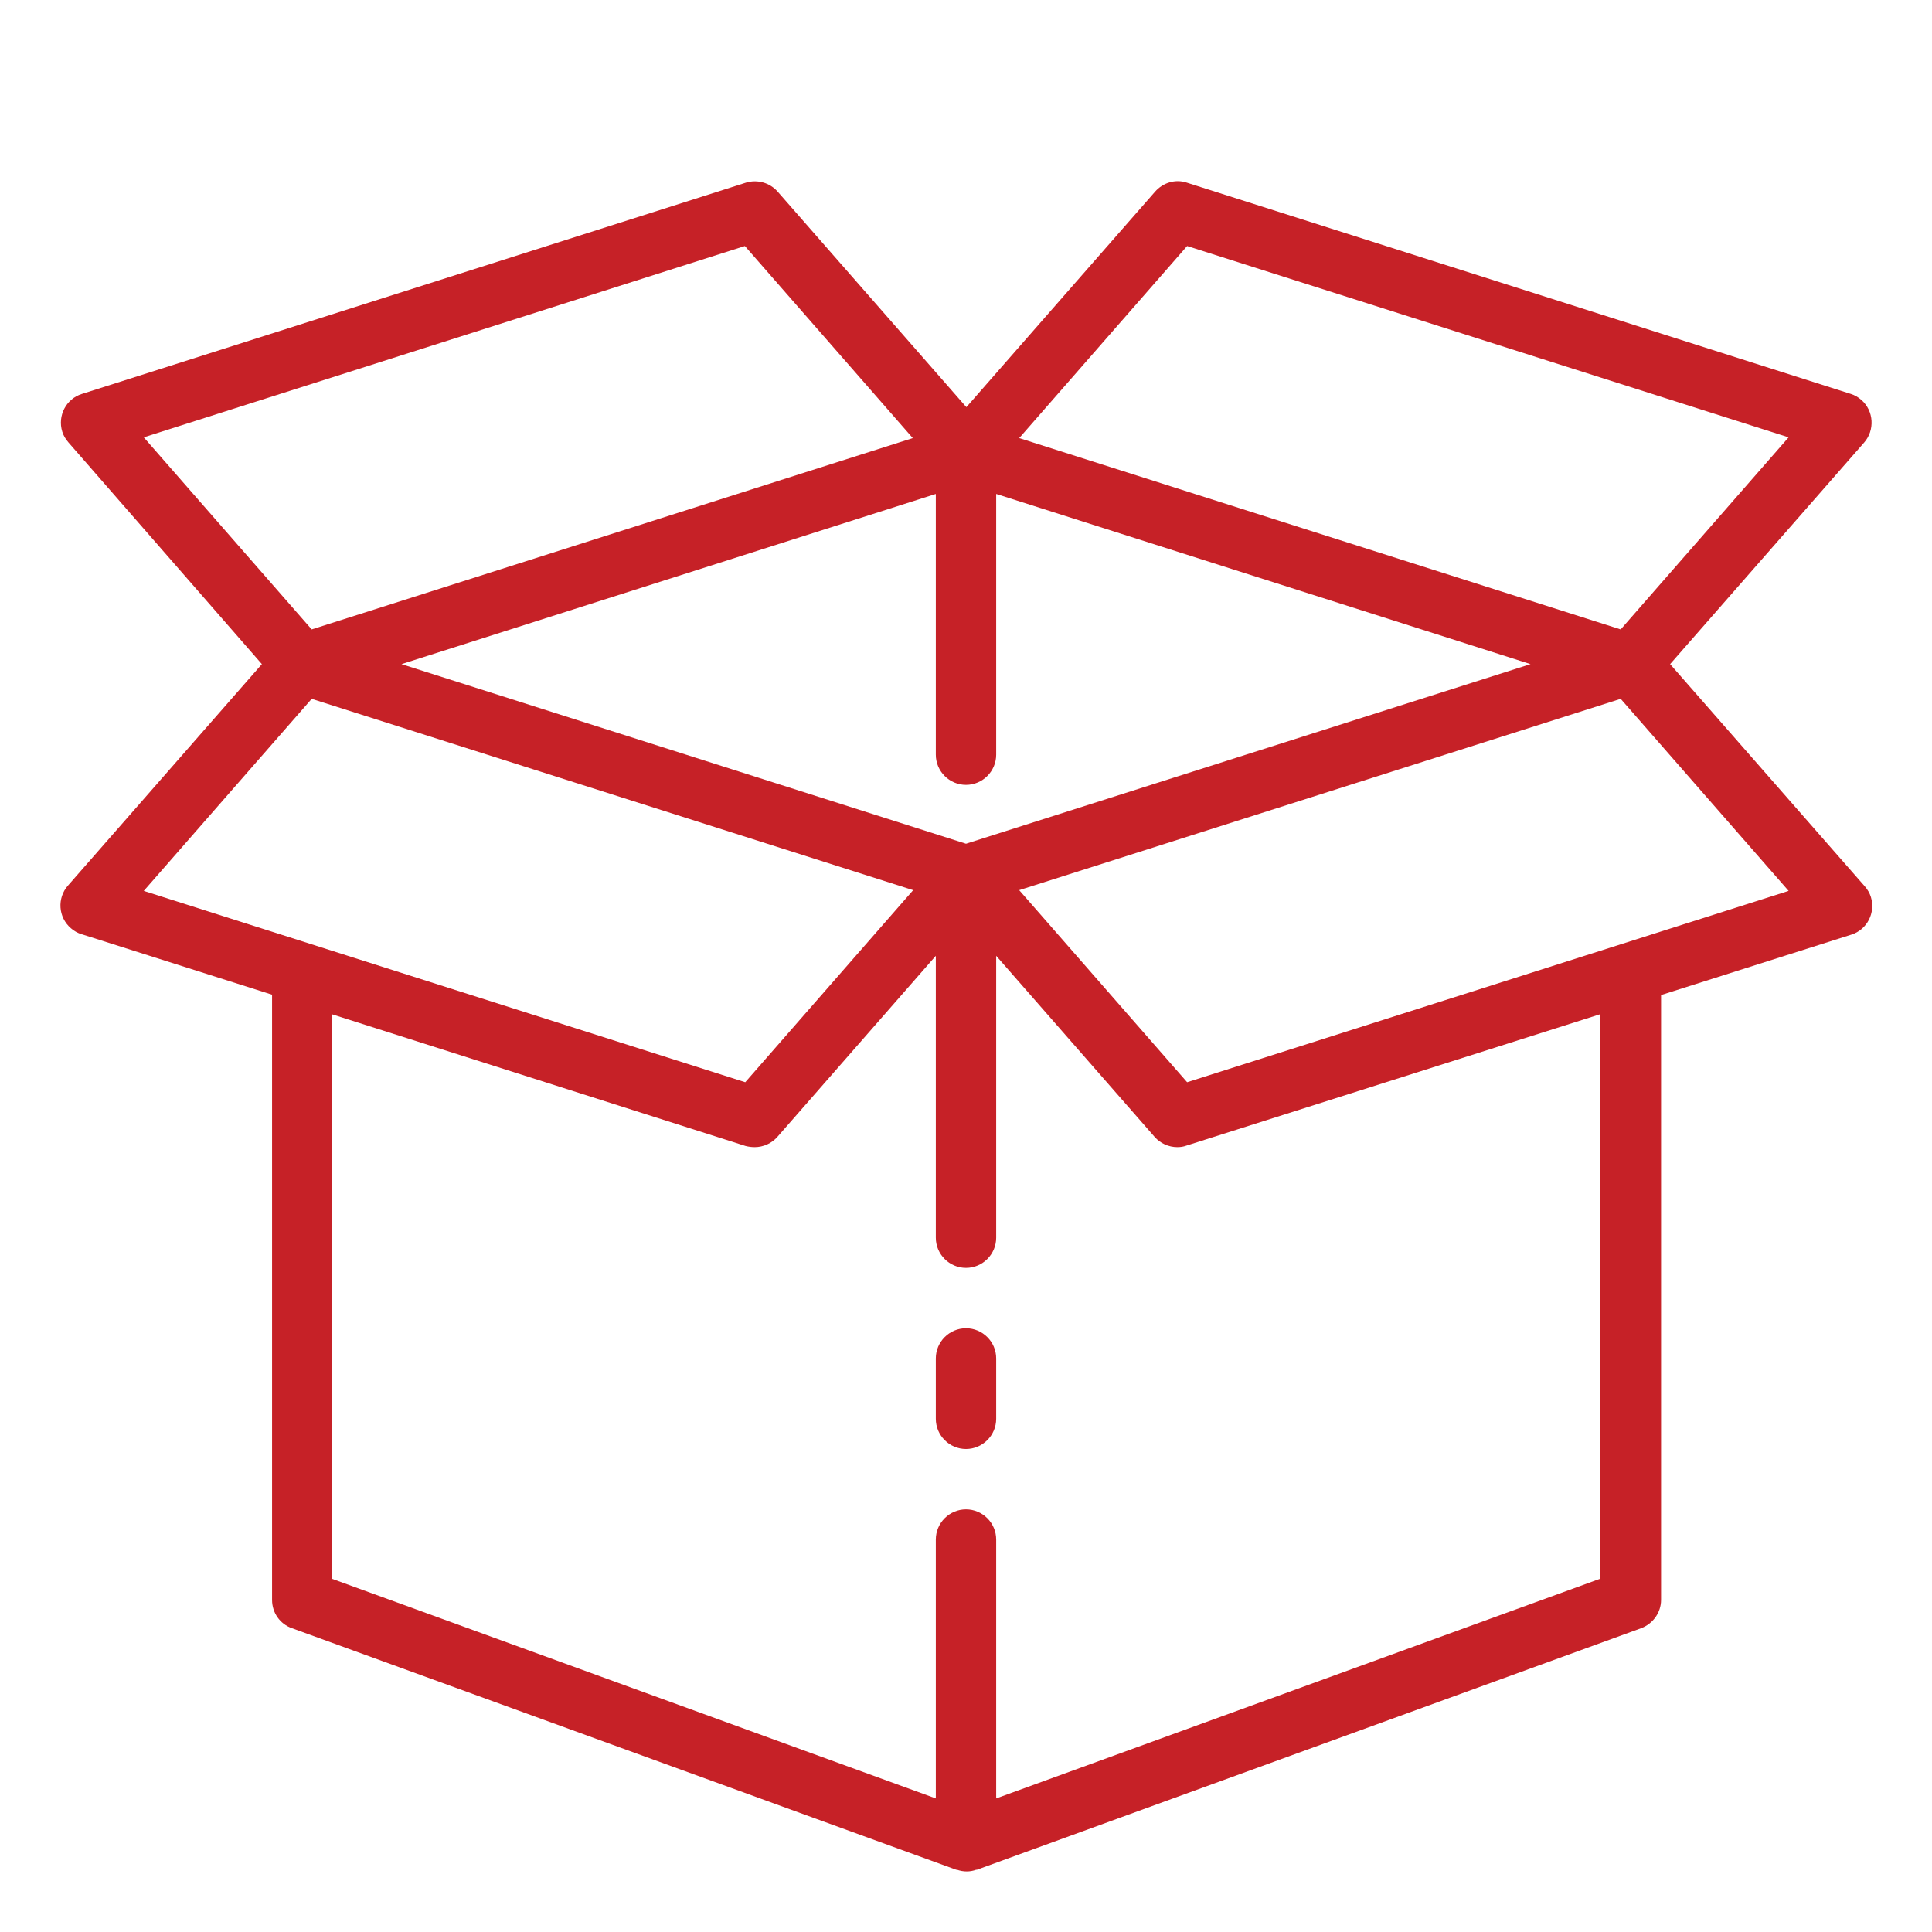 <?xml version="1.0" encoding="utf-8"?>
<!-- Generator: Adobe Illustrator 25.2.1, SVG Export Plug-In . SVG Version: 6.00 Build 0)  -->
<svg version="1.1" id="Layer_1" xmlns="http://www.w3.org/2000/svg" xmlns:xlink="http://www.w3.org/1999/xlink" x="0px" y="0px"
	 width="512px" height="512px" viewBox="0 0 512 512" style="enable-background:new 0 0 512 512;" xml:space="preserve">
<style type="text/css">
	.st0{fill:#C62127;}
</style>
<g id="Box">
	<path class="st0" d="M256,384c-4.4,0-8-3.6-8-8v-16c0-4.4,3.6-8,8-8s8,3.6,8,8v16C264,380.4,260.4,384,256,384z"/>
	<path class="st0" d="M442.6,176l51.4-58.7c2.9-3.3,2.6-8.4-0.7-11.3c-0.8-0.7-1.8-1.3-2.8-1.6l-176-56c-3-1-6.3,0-8.4,2.4l-50,57.1
		l-50-57.1c-2.1-2.4-5.4-3.3-8.4-2.4l-176,56c-4.2,1.3-6.5,5.8-5.2,10c0.3,1,0.9,2,1.6,2.8L69.4,176L18,234.7
		c-2.9,3.3-2.6,8.4,0.8,11.3c0.8,0.7,1.8,1.3,2.9,1.6l50.4,16V424c0,3.4,2.1,6.4,5.3,7.5l176,64c0.1,0,0.1,0,0.2,0
		c1.7,0.6,3.5,0.6,5.1,0c0.1,0,0.1,0,0.2,0l176-64c3.2-1.2,5.3-4.2,5.3-7.5V263.7l50.4-16c4.2-1.3,6.5-5.8,5.2-10
		c-0.3-1-0.9-2-1.6-2.8L442.6,176z M256,223.6L106.4,176L248,130.9V200c0,4.4,3.6,8,8,8s8-3.6,8-8v-69.1L405.6,176L256,223.6z
		 M314.6,65.2l159.4,50.7l-44.5,50.9l-159.4-50.7L314.6,65.2z M197.4,65.2l44.5,50.9L82.6,166.8l-44.5-50.9L197.4,65.2z M82.6,185.2
		l159.4,50.7l-44.5,50.9L38.1,236.1L82.6,185.2z M424,418.4l-160,58.2V408c0-4.4-3.6-8-8-8s-8,3.6-8,8v68.6L88,418.4V268.8
		l109.6,34.9c0.8,0.2,1.6,0.3,2.4,0.3c2.3,0,4.5-1,6-2.7l42-48V328c0,4.4,3.6,8,8,8s8-3.6,8-8v-74.7l42,48c1.5,1.7,3.7,2.7,6,2.7
		c0.8,0,1.6-0.1,2.4-0.4L424,268.8V418.4z M314.6,286.8l-44.5-50.9l159.4-50.7l44.5,50.9L314.6,286.8z"/>
</g>
</svg>
